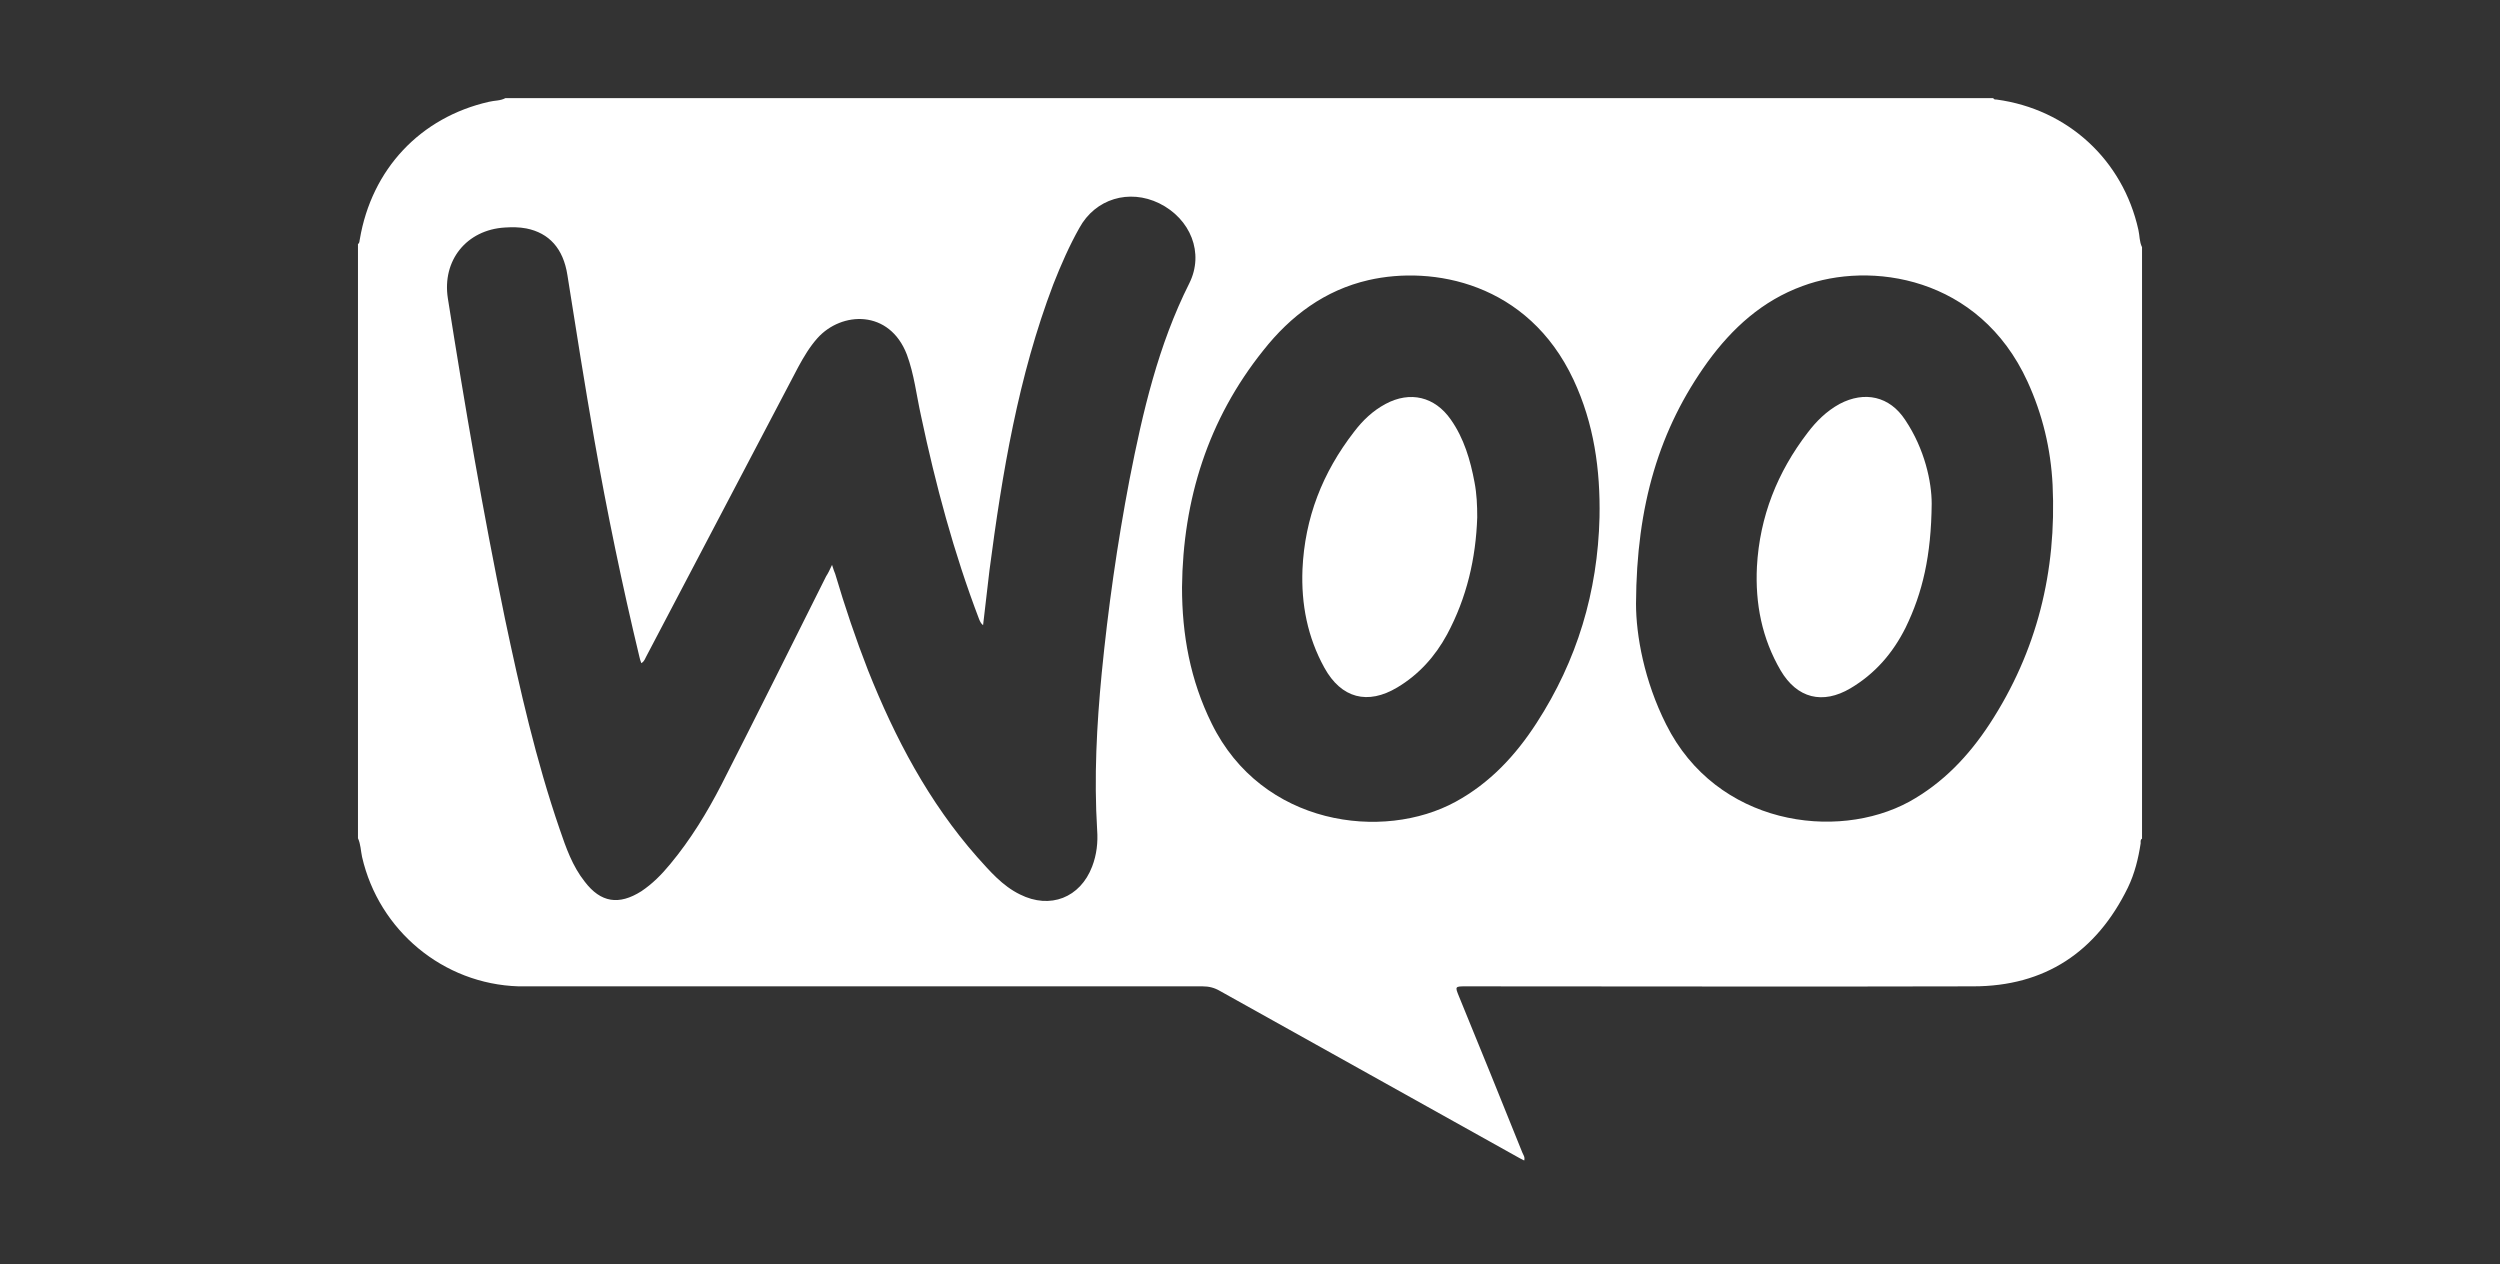 <svg xmlns="http://www.w3.org/2000/svg" width="433" height="219" viewBox="0 0 433 219" fill="none"><rect x="0" y="0" width="433" height="219" fill="#333333" stroke="none"/><path d="M371 42.811C371 76.935 371 111.059 371 145.262C370.684 145.42 370.763 145.816 370.763 146.053C370.368 148.666 369.736 151.279 368.55 153.733C363.097 164.897 354.167 170.835 341.76 170.835C312.519 170.914 283.2 170.835 253.959 170.835C251.984 170.835 251.984 170.835 252.695 172.577C256.409 181.602 260.045 190.628 263.68 199.654C263.838 200.05 264.154 200.367 263.996 201C263.522 200.762 263.048 200.525 262.652 200.287C245.503 190.707 228.433 181.207 211.284 171.627C210.336 171.072 209.387 170.835 208.281 170.835C169.557 170.835 130.754 170.835 92.031 170.835C91.319 170.835 90.608 170.835 89.818 170.835C76.778 170.439 65.635 161.176 62.711 148.429C62.474 147.32 62.474 146.212 62 145.182C62 110.9 62 76.539 62 42.257C62.316 42.098 62.237 41.702 62.316 41.465C64.371 29.272 72.827 20.325 84.681 17.633C85.629 17.396 86.657 17.475 87.526 17C173.43 17 259.333 17 345.237 17C345.316 17.238 345.553 17.238 345.79 17.238C358.118 18.9 367.681 27.689 370.368 39.802C370.605 40.831 370.526 41.861 371 42.811ZM144.11 97.837C144.347 98.628 144.505 99.024 144.663 99.42C146.323 105.041 148.22 110.663 150.353 116.126C155.016 127.843 160.864 138.928 169.241 148.429C171.454 150.883 173.588 153.417 176.67 154.921C181.886 157.534 187.102 155.475 189.156 150.091C189.947 148.033 190.184 145.895 190.026 143.757C189.472 134.652 189.947 125.627 190.816 116.601C191.922 105.358 193.503 94.195 195.637 83.031C197.928 71.313 200.615 59.754 205.989 49.065C208.597 43.84 206.226 37.902 200.773 35.21C195.558 32.676 189.709 34.418 186.943 39.485C185.205 42.573 183.782 45.819 182.439 49.224C176.354 65.217 173.588 81.923 171.375 98.787C170.98 101.954 170.664 105.12 170.269 108.287C169.873 107.971 169.715 107.575 169.557 107.179C165.211 95.778 162.05 83.981 159.521 72.026C158.73 68.463 158.335 64.821 157.071 61.416C154.068 53.578 145.77 53.895 141.581 58.566C140.238 60.071 139.21 61.812 138.262 63.554C129.49 80.26 120.718 96.966 111.946 113.671C111.709 114.067 111.63 114.542 111.076 114.859C110.918 114.463 110.839 114.146 110.76 113.83C107.757 101.32 105.149 88.731 102.937 76.143C101.277 66.642 99.775 57.141 98.274 47.64C97.563 43.048 95.113 40.356 91.161 39.565C89.897 39.327 88.712 39.327 87.447 39.406C80.809 39.802 76.541 45.107 77.569 51.678C80.493 70.205 83.654 88.731 87.447 107.1C90.055 119.451 92.821 131.644 96.93 143.599C98.037 146.845 99.143 150.012 101.277 152.704C104.043 156.346 107.204 156.821 111.076 154.367C112.973 153.1 114.554 151.516 116.055 149.695C119.612 145.42 122.457 140.749 124.985 135.84C131.071 123.885 137.077 111.85 143.083 99.816C143.399 99.341 143.715 98.707 144.11 97.837ZM283.358 104.566C283.358 110.029 284.78 117.947 288.574 125.468C297.267 142.886 318.051 145.737 330.696 138.849C336.544 135.602 340.969 130.931 344.605 125.389C352.824 112.8 356.222 98.945 355.51 83.981C355.194 77.726 353.772 71.788 351.164 66.088C342.787 47.799 323.899 45.186 312.203 49.54C305.249 52.074 300.033 56.824 295.765 62.683C287.388 74.322 283.437 87.465 283.358 104.566ZM204.725 101.716C204.725 109.95 206.147 117.788 209.862 125.31C218.555 143.045 239.576 145.737 252.142 138.849C258.069 135.602 262.494 130.852 266.13 125.231C273.163 114.384 276.719 102.508 277.036 89.602C277.194 81.368 276.087 73.372 272.531 65.771C264.628 48.907 248.111 45.978 237.047 48.511C229.461 50.253 223.534 54.687 218.792 60.704C209.229 72.659 204.883 86.515 204.725 101.716Z" fill="white"></path><path d="M334.568 87.227C334.489 96.253 332.988 102.666 330.063 108.683C327.851 113.117 324.769 116.68 320.501 119.214C315.68 122.064 311.255 120.955 308.41 116.126C305.17 110.584 303.984 104.566 304.3 98.153C304.774 89.444 307.857 81.764 313.072 74.955C314.574 72.976 316.313 71.234 318.604 69.967C322.951 67.671 327.297 68.621 329.984 72.739C333.383 77.806 334.568 83.506 334.568 87.227Z" fill="white"></path><path d="M255.856 89.602C255.619 96.728 254.038 103.537 250.64 109.871C248.585 113.671 245.74 116.838 242.026 119.055C236.889 122.143 232.306 120.955 229.382 115.651C226.458 110.346 225.351 104.645 225.588 98.628C225.983 89.682 229.065 81.843 234.518 74.797C236.02 72.818 237.759 71.155 239.971 69.967C244.239 67.671 248.506 68.701 251.272 72.659C253.564 75.905 254.671 79.706 255.382 83.506C255.777 85.565 255.856 87.544 255.856 89.602Z" fill="white"></path></svg>